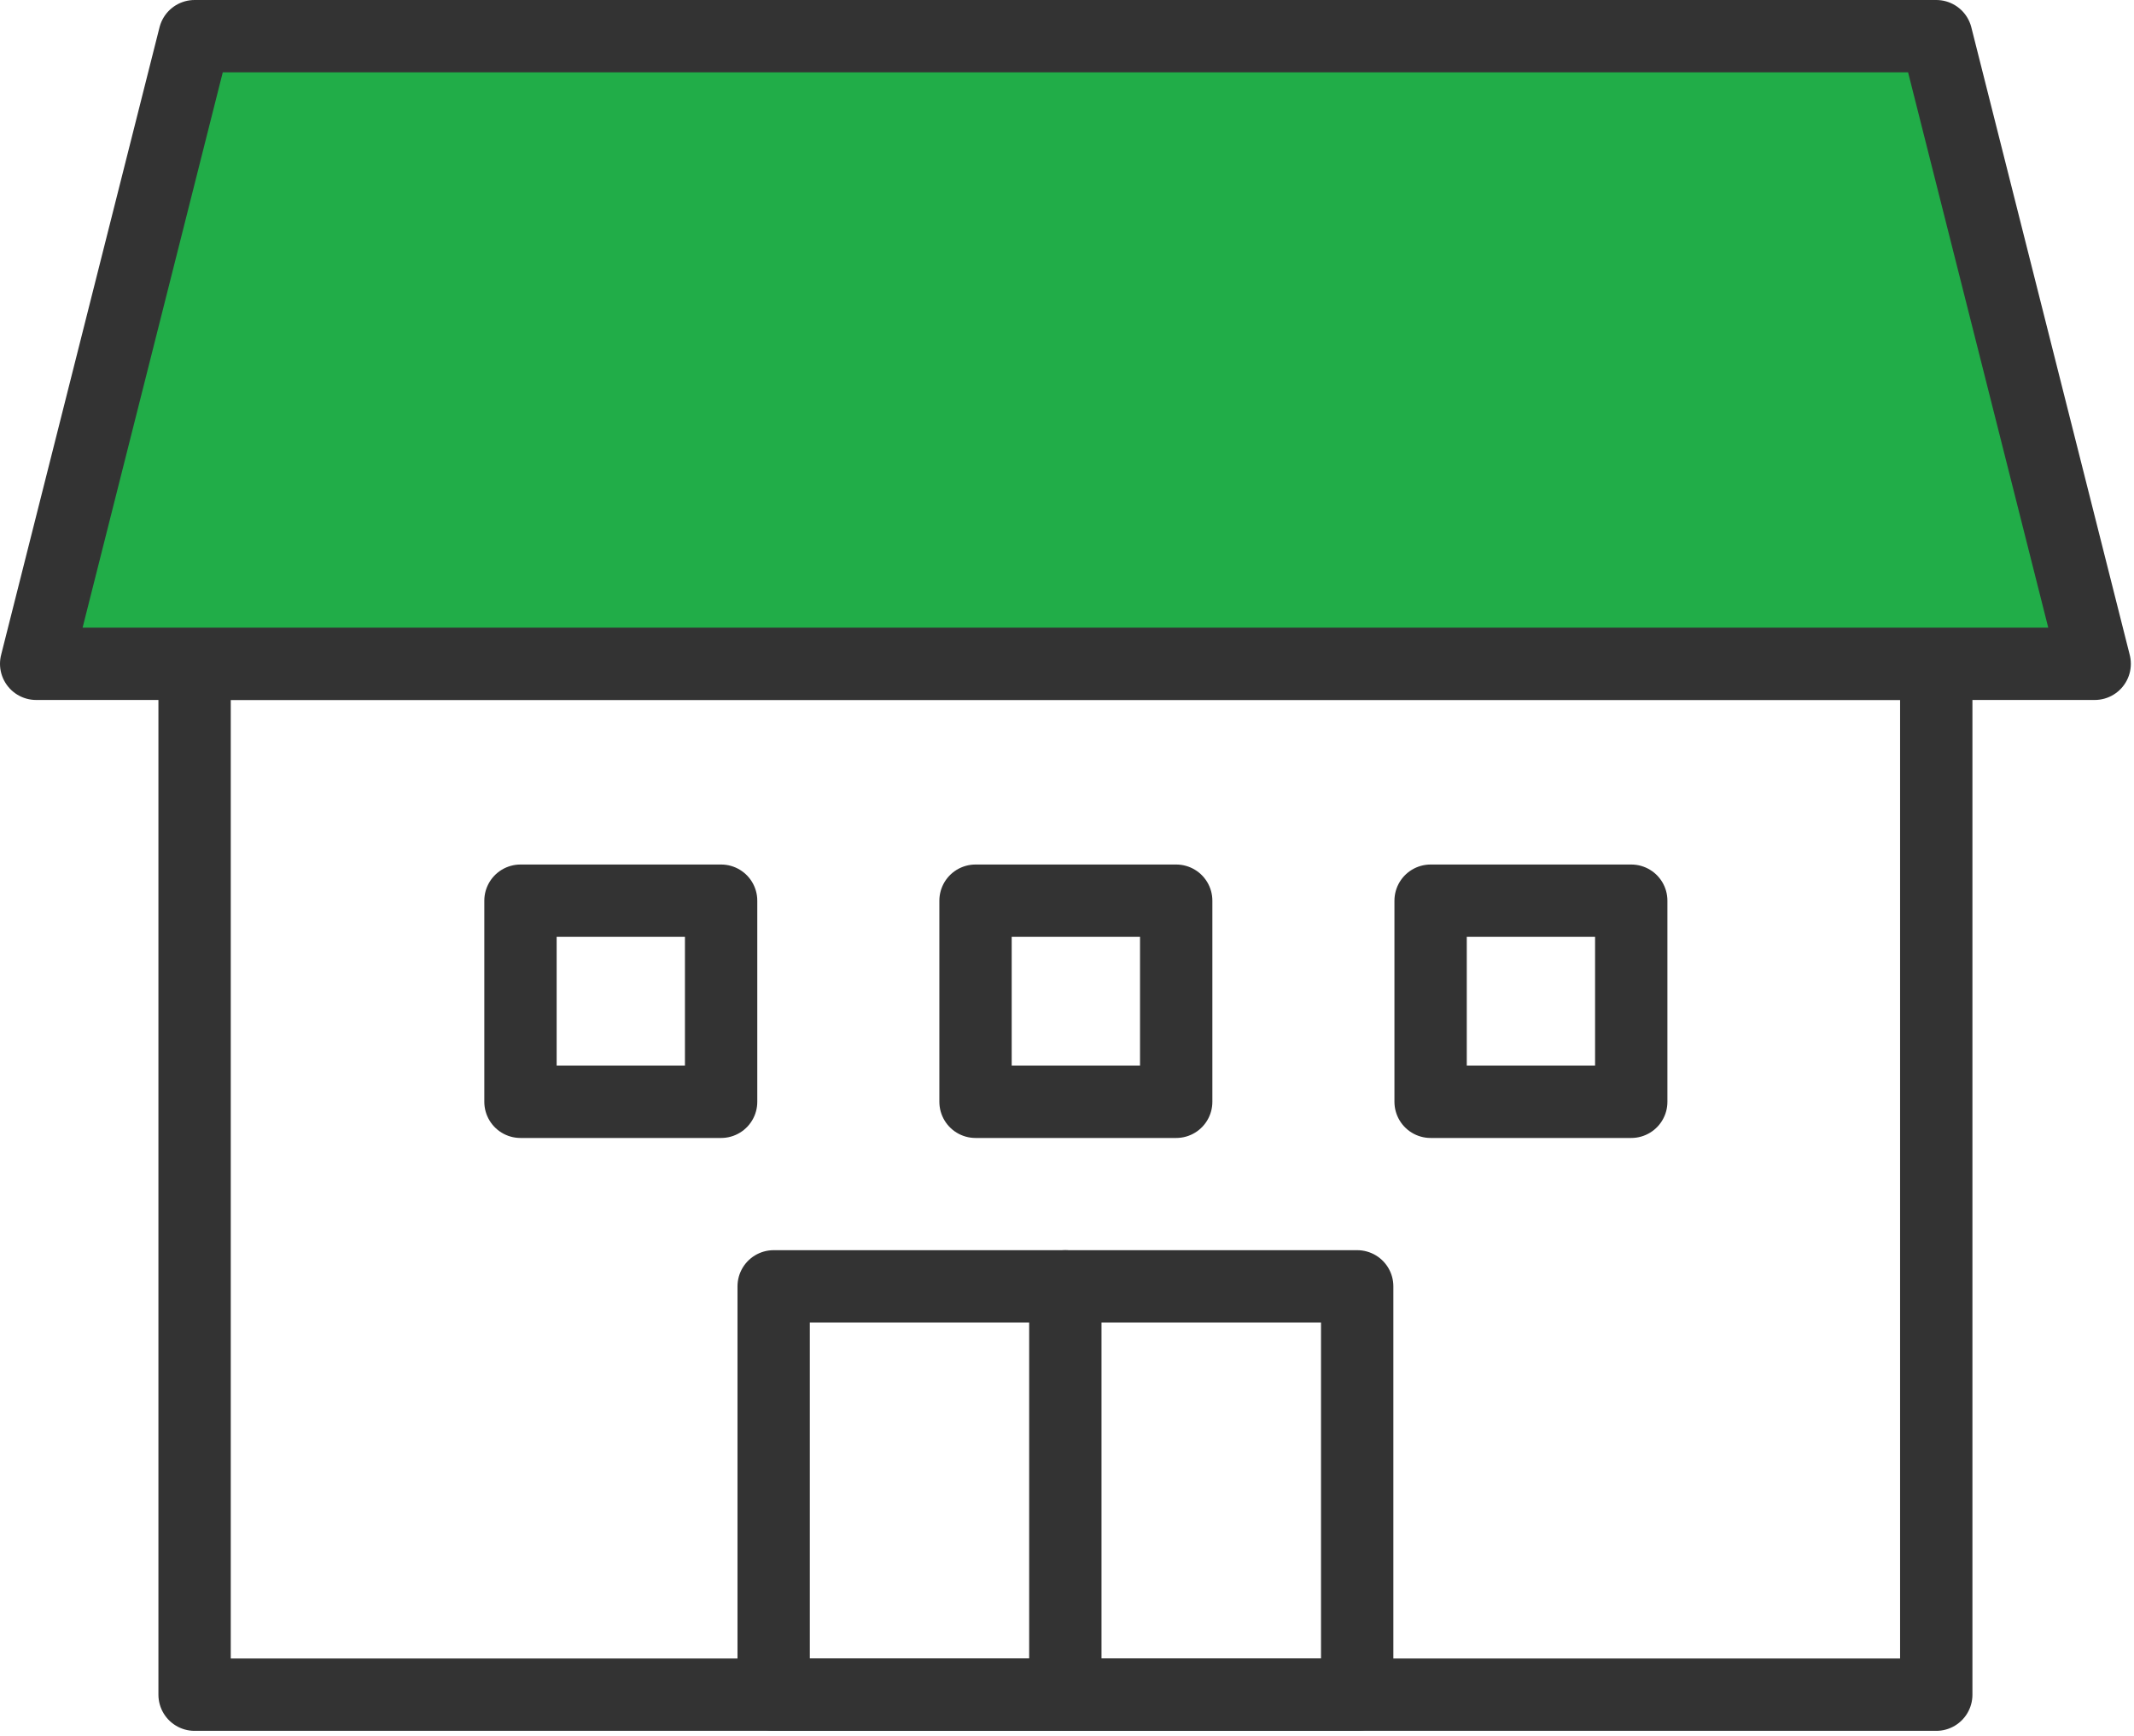 <svg width="59" height="48" viewBox="0 0 59 48" fill="none" xmlns="http://www.w3.org/2000/svg">
<path d="M53.533 18.355H5.38V46.86H53.533V18.355Z" stroke="#333333" stroke-width="2" stroke-linecap="round" stroke-linejoin="round"/>
<path d="M53.533 1H5.38L1 18.355H57.913L53.533 1Z" fill="#21AD48" stroke="#333333" stroke-width="2" stroke-linecap="round" stroke-linejoin="round"/>
<path d="M37.523 35.569H21.39V46.86H37.523V35.569Z" stroke="#333333" stroke-width="2" stroke-linecap="round" stroke-linejoin="round"/>
<path d="M19.937 24.905H14.39V30.466H19.937V24.905Z" stroke="#333333" stroke-width="2" stroke-linecap="round" stroke-linejoin="round"/>
<path d="M32.519 24.905H26.971V30.466H32.519V24.905Z" stroke="#333333" stroke-width="2" stroke-linecap="round" stroke-linejoin="round"/>
<path d="M45.1 24.905H39.553V30.466H45.1V24.905Z" stroke="#333333" stroke-width="2" stroke-linecap="round" stroke-linejoin="round"/>
<path d="M29.454 35.569V46.86" stroke="#333333" stroke-width="2" stroke-linecap="round" stroke-linejoin="round"/>
</svg>
